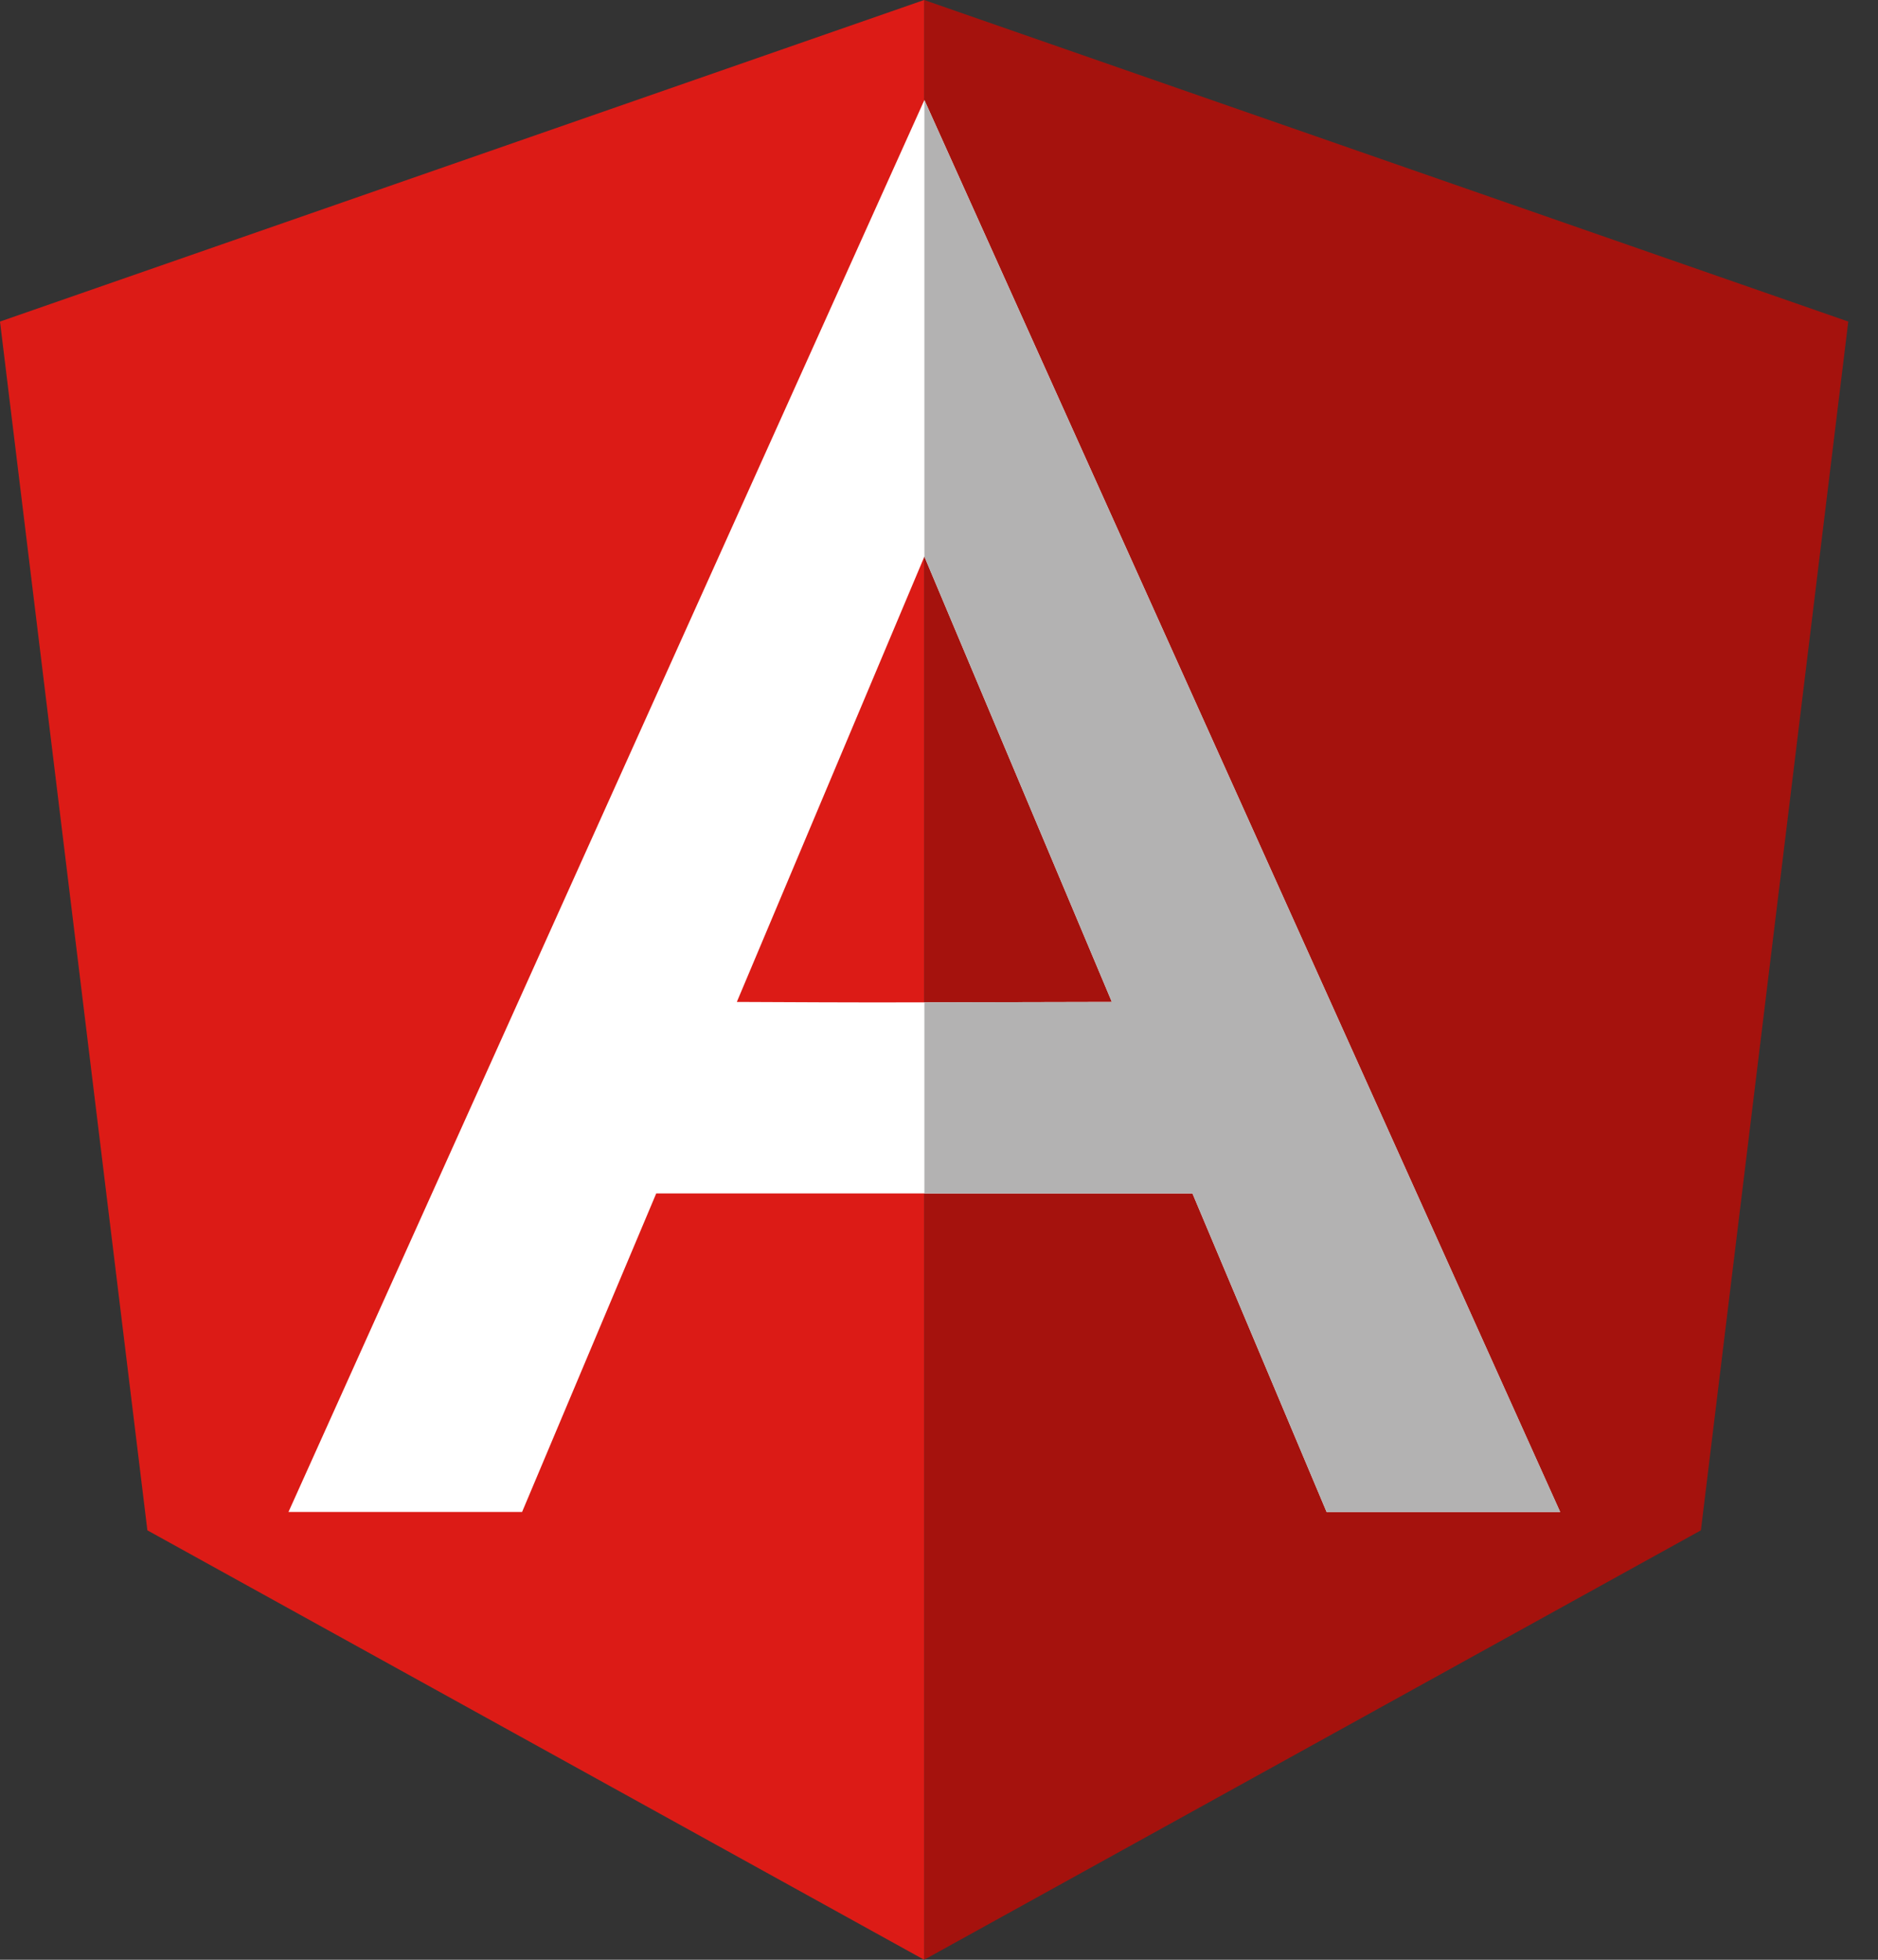 <svg width="23" height="24" viewBox="0 0 23 24" fill="none" xmlns="http://www.w3.org/2000/svg">
<rect x="0" y="0" width="23" height="24" fill="#333333" stroke="none"/>
<g clipPath="url(#clip0_1078_576)">
<path d="M11.318 0V24L20.831 18.741L22.636 3.938L11.318 0Z" fill="#A5120D"/>
<path d="M11.318 0V24L1.805 18.741L0 3.938L11.318 0Z" fill="#DC1B16"/>
<path d="M11.321 1.225L3.533 18.516H6.394L8.037 14.615H14.604L16.247 18.516H19.107L11.321 1.225ZM9.024 12.27L11.321 6.816L13.617 12.27C9.985 12.278 10.997 12.278 9.025 12.27H9.024Z" fill="white"/>
<path d="M11.321 1.225V6.816L13.617 12.27C12.466 12.273 11.782 12.274 11.321 12.275V14.615H14.604L16.247 18.516H19.108L11.321 1.225Z" fill="#B3B2B2"/>
</g>
<defs>
<clipPath id="clip0_1078_576">
<rect width="22.636" height="24" fill="white"/>
</clipPath>
</defs>
</svg>
